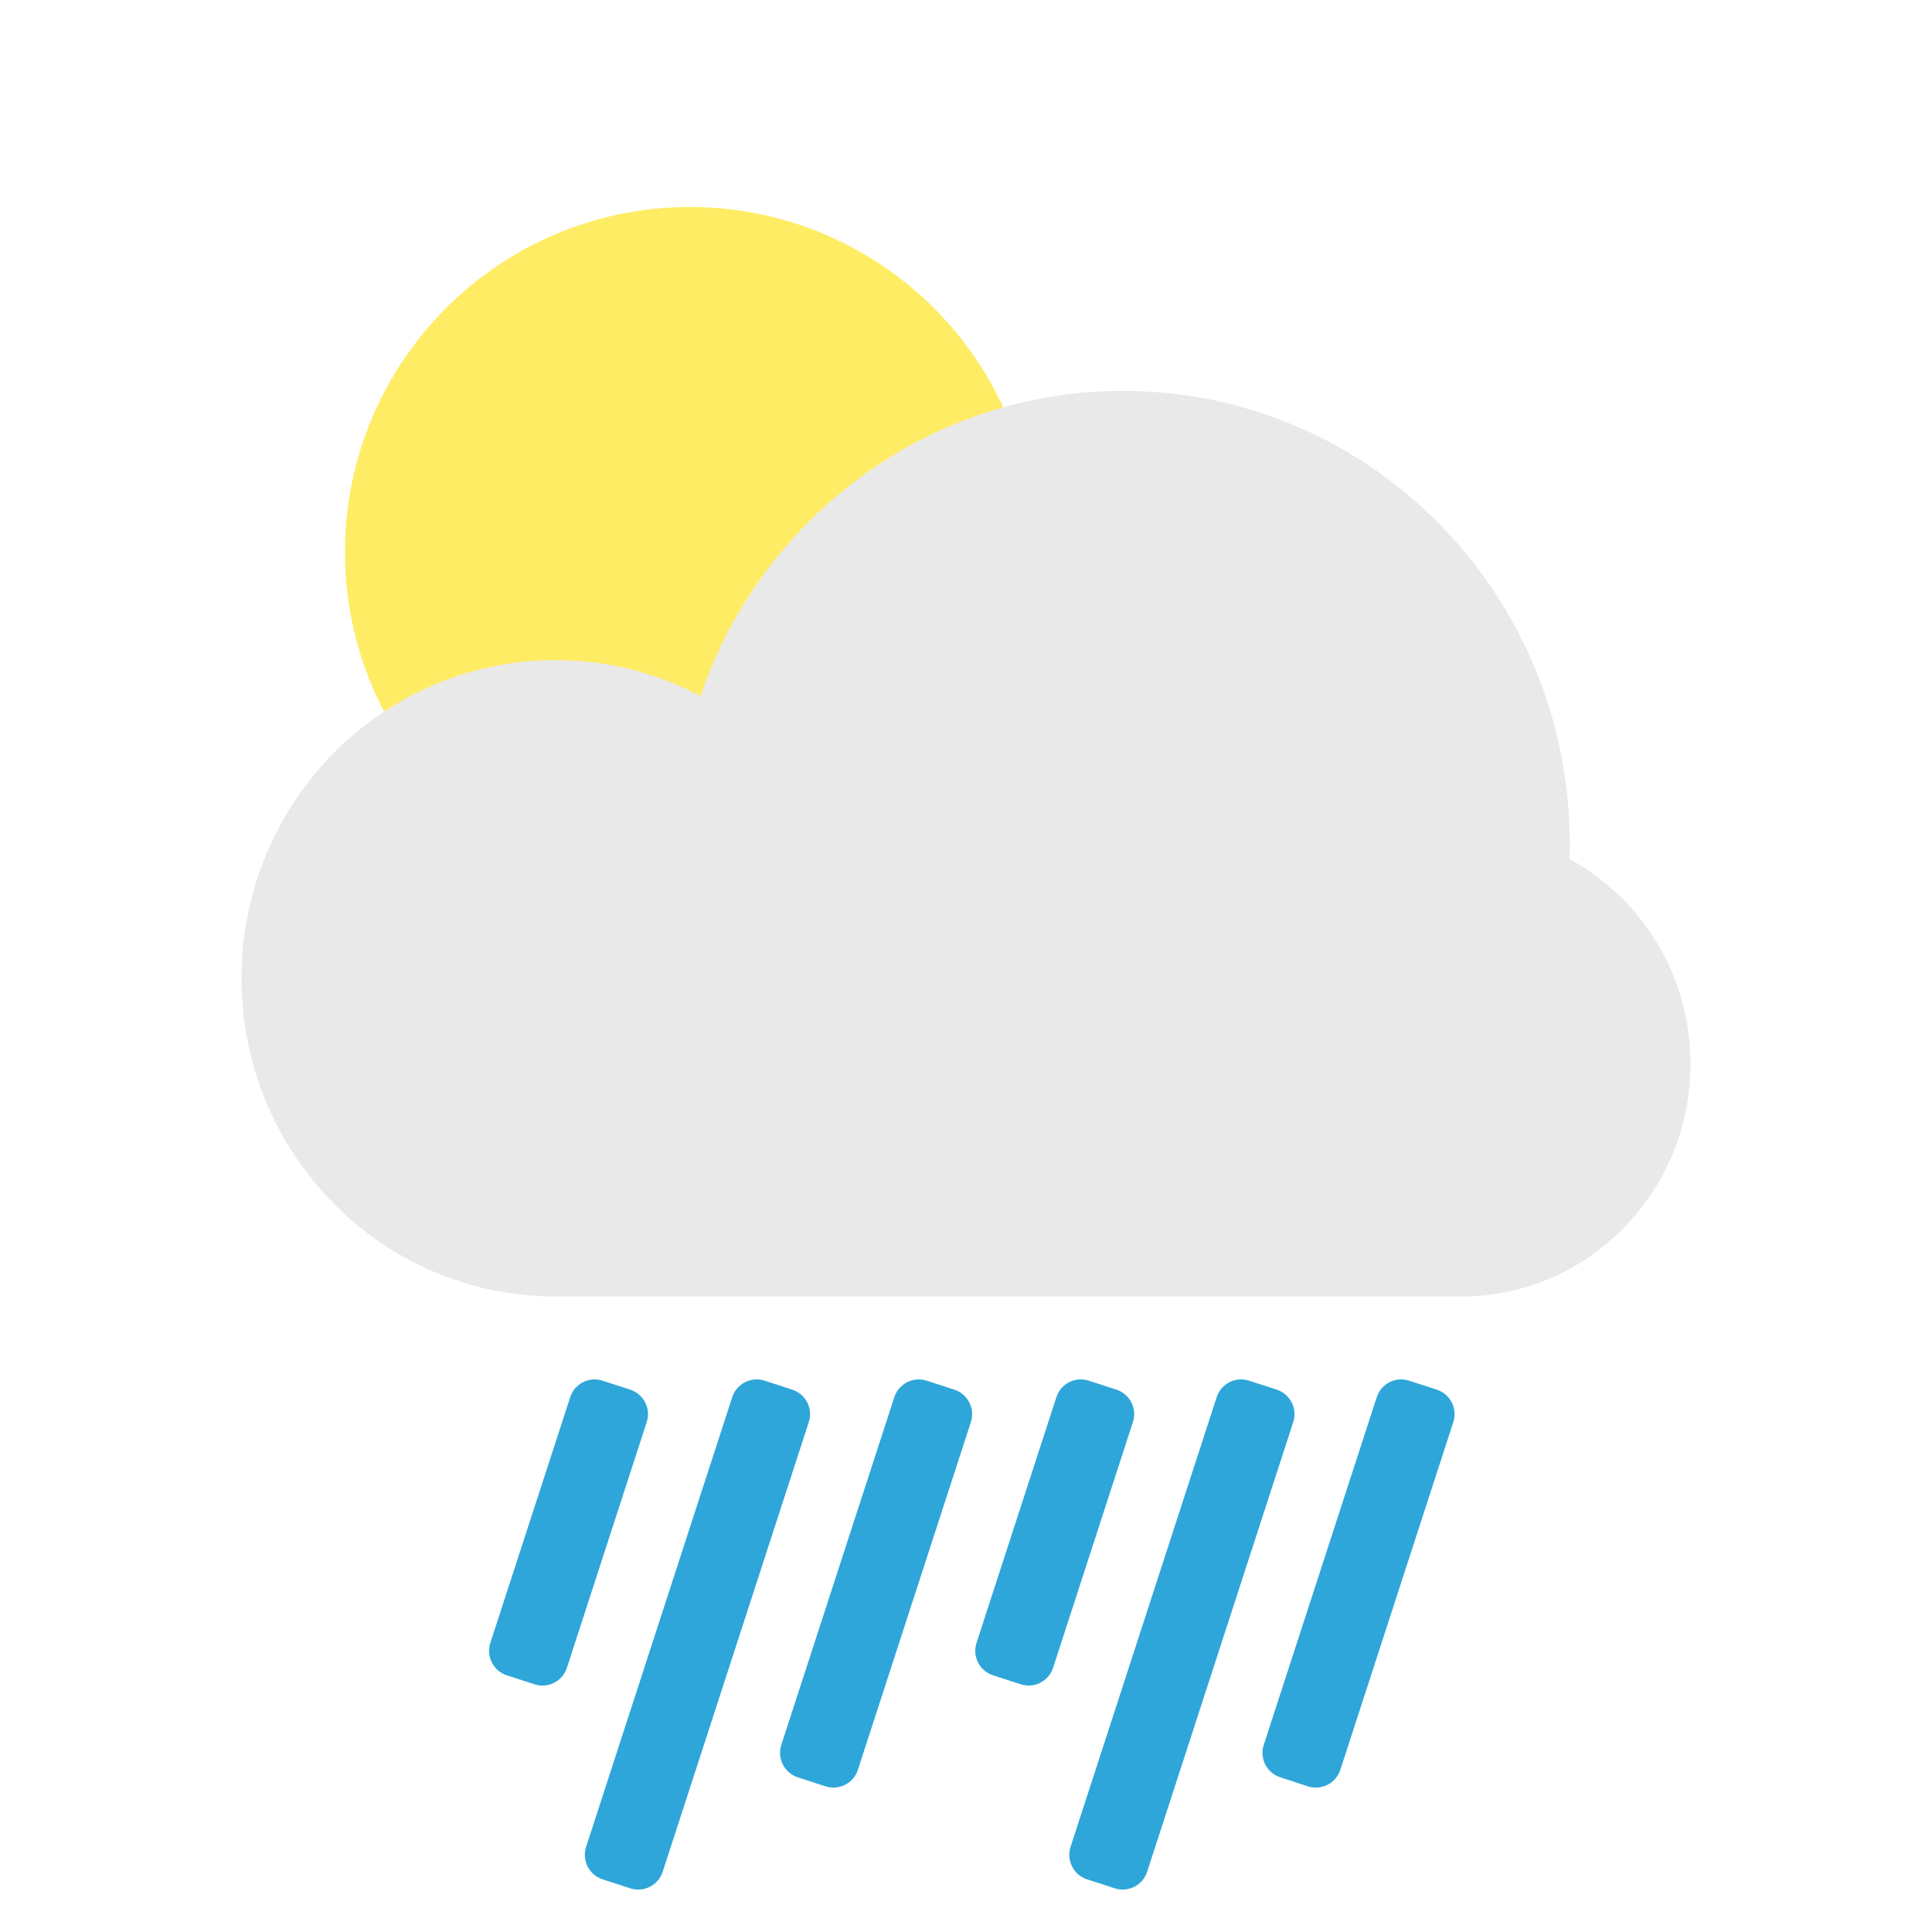 <svg width="28" height="28" viewBox="0 0 28 28" fill="none" xmlns="http://www.w3.org/2000/svg">
<path fill-rule="evenodd" clip-rule="evenodd" d="M10 13C12.761 13 15 10.761 15 8C15 5.239 12.761 3 10 3C7.239 3 5 5.239 5 8C5 10.761 7.239 13 10 13Z" fill="#FFEC65"/>
<path d="M22.746 12.449C22.749 12.375 22.75 12.301 22.75 12.227C22.75 8.603 19.851 5.665 16.275 5.665C13.438 5.665 11.027 7.513 10.152 10.087C9.523 9.755 8.808 9.567 8.05 9.567C5.537 9.567 3.5 11.631 3.5 14.178C3.5 16.725 5.537 18.79 8.05 18.79L16.275 18.79C16.278 18.79 16.281 18.79 16.284 18.79H21.175C23.011 18.79 24.5 17.281 24.5 15.42C24.5 14.134 23.79 13.017 22.746 12.449Z" fill="#E9E9E9"/>
<path fill-rule="evenodd" clip-rule="evenodd" d="M8.264 20.249C8.327 20.053 8.537 19.946 8.733 20.01L9.134 20.14C9.33 20.204 9.437 20.414 9.373 20.609L8.216 24.171C8.152 24.367 7.942 24.474 7.747 24.41L7.345 24.28C7.15 24.217 7.043 24.006 7.106 23.811L8.264 20.249ZM12.961 20.249C13.025 20.053 13.235 19.946 13.43 20.01L13.832 20.14C14.027 20.204 14.134 20.414 14.071 20.609L12.433 25.65C12.37 25.845 12.159 25.952 11.964 25.889L11.562 25.758C11.367 25.695 11.26 25.485 11.323 25.289L12.961 20.249ZM18.103 20.01C17.907 19.946 17.697 20.053 17.633 20.249L15.515 26.767C15.452 26.963 15.559 27.173 15.754 27.237L16.156 27.367C16.351 27.43 16.561 27.323 16.625 27.128L18.743 20.609C18.806 20.414 18.699 20.204 18.504 20.14L18.103 20.01ZM11.082 20.01C10.886 19.946 10.676 20.053 10.612 20.249L8.494 26.767C8.431 26.963 8.538 27.173 8.733 27.237L9.135 27.367C9.33 27.43 9.54 27.323 9.604 27.128L11.722 20.609C11.785 20.414 11.678 20.204 11.483 20.14L11.082 20.01ZM20.422 20.01C20.227 19.946 20.017 20.053 19.953 20.249L18.315 25.289C18.252 25.485 18.359 25.695 18.555 25.758L18.956 25.889C19.151 25.952 19.361 25.845 19.425 25.65L21.063 20.609C21.126 20.414 21.019 20.204 20.823 20.14L20.422 20.01ZM15.779 20.01C15.583 19.946 15.373 20.053 15.31 20.249L14.152 23.811C14.089 24.006 14.196 24.217 14.392 24.28L14.793 24.41C14.988 24.474 15.198 24.367 15.262 24.171L16.419 20.609C16.483 20.414 16.376 20.204 16.18 20.14L15.779 20.01Z" fill="#2FA6D9"/>
</svg>
